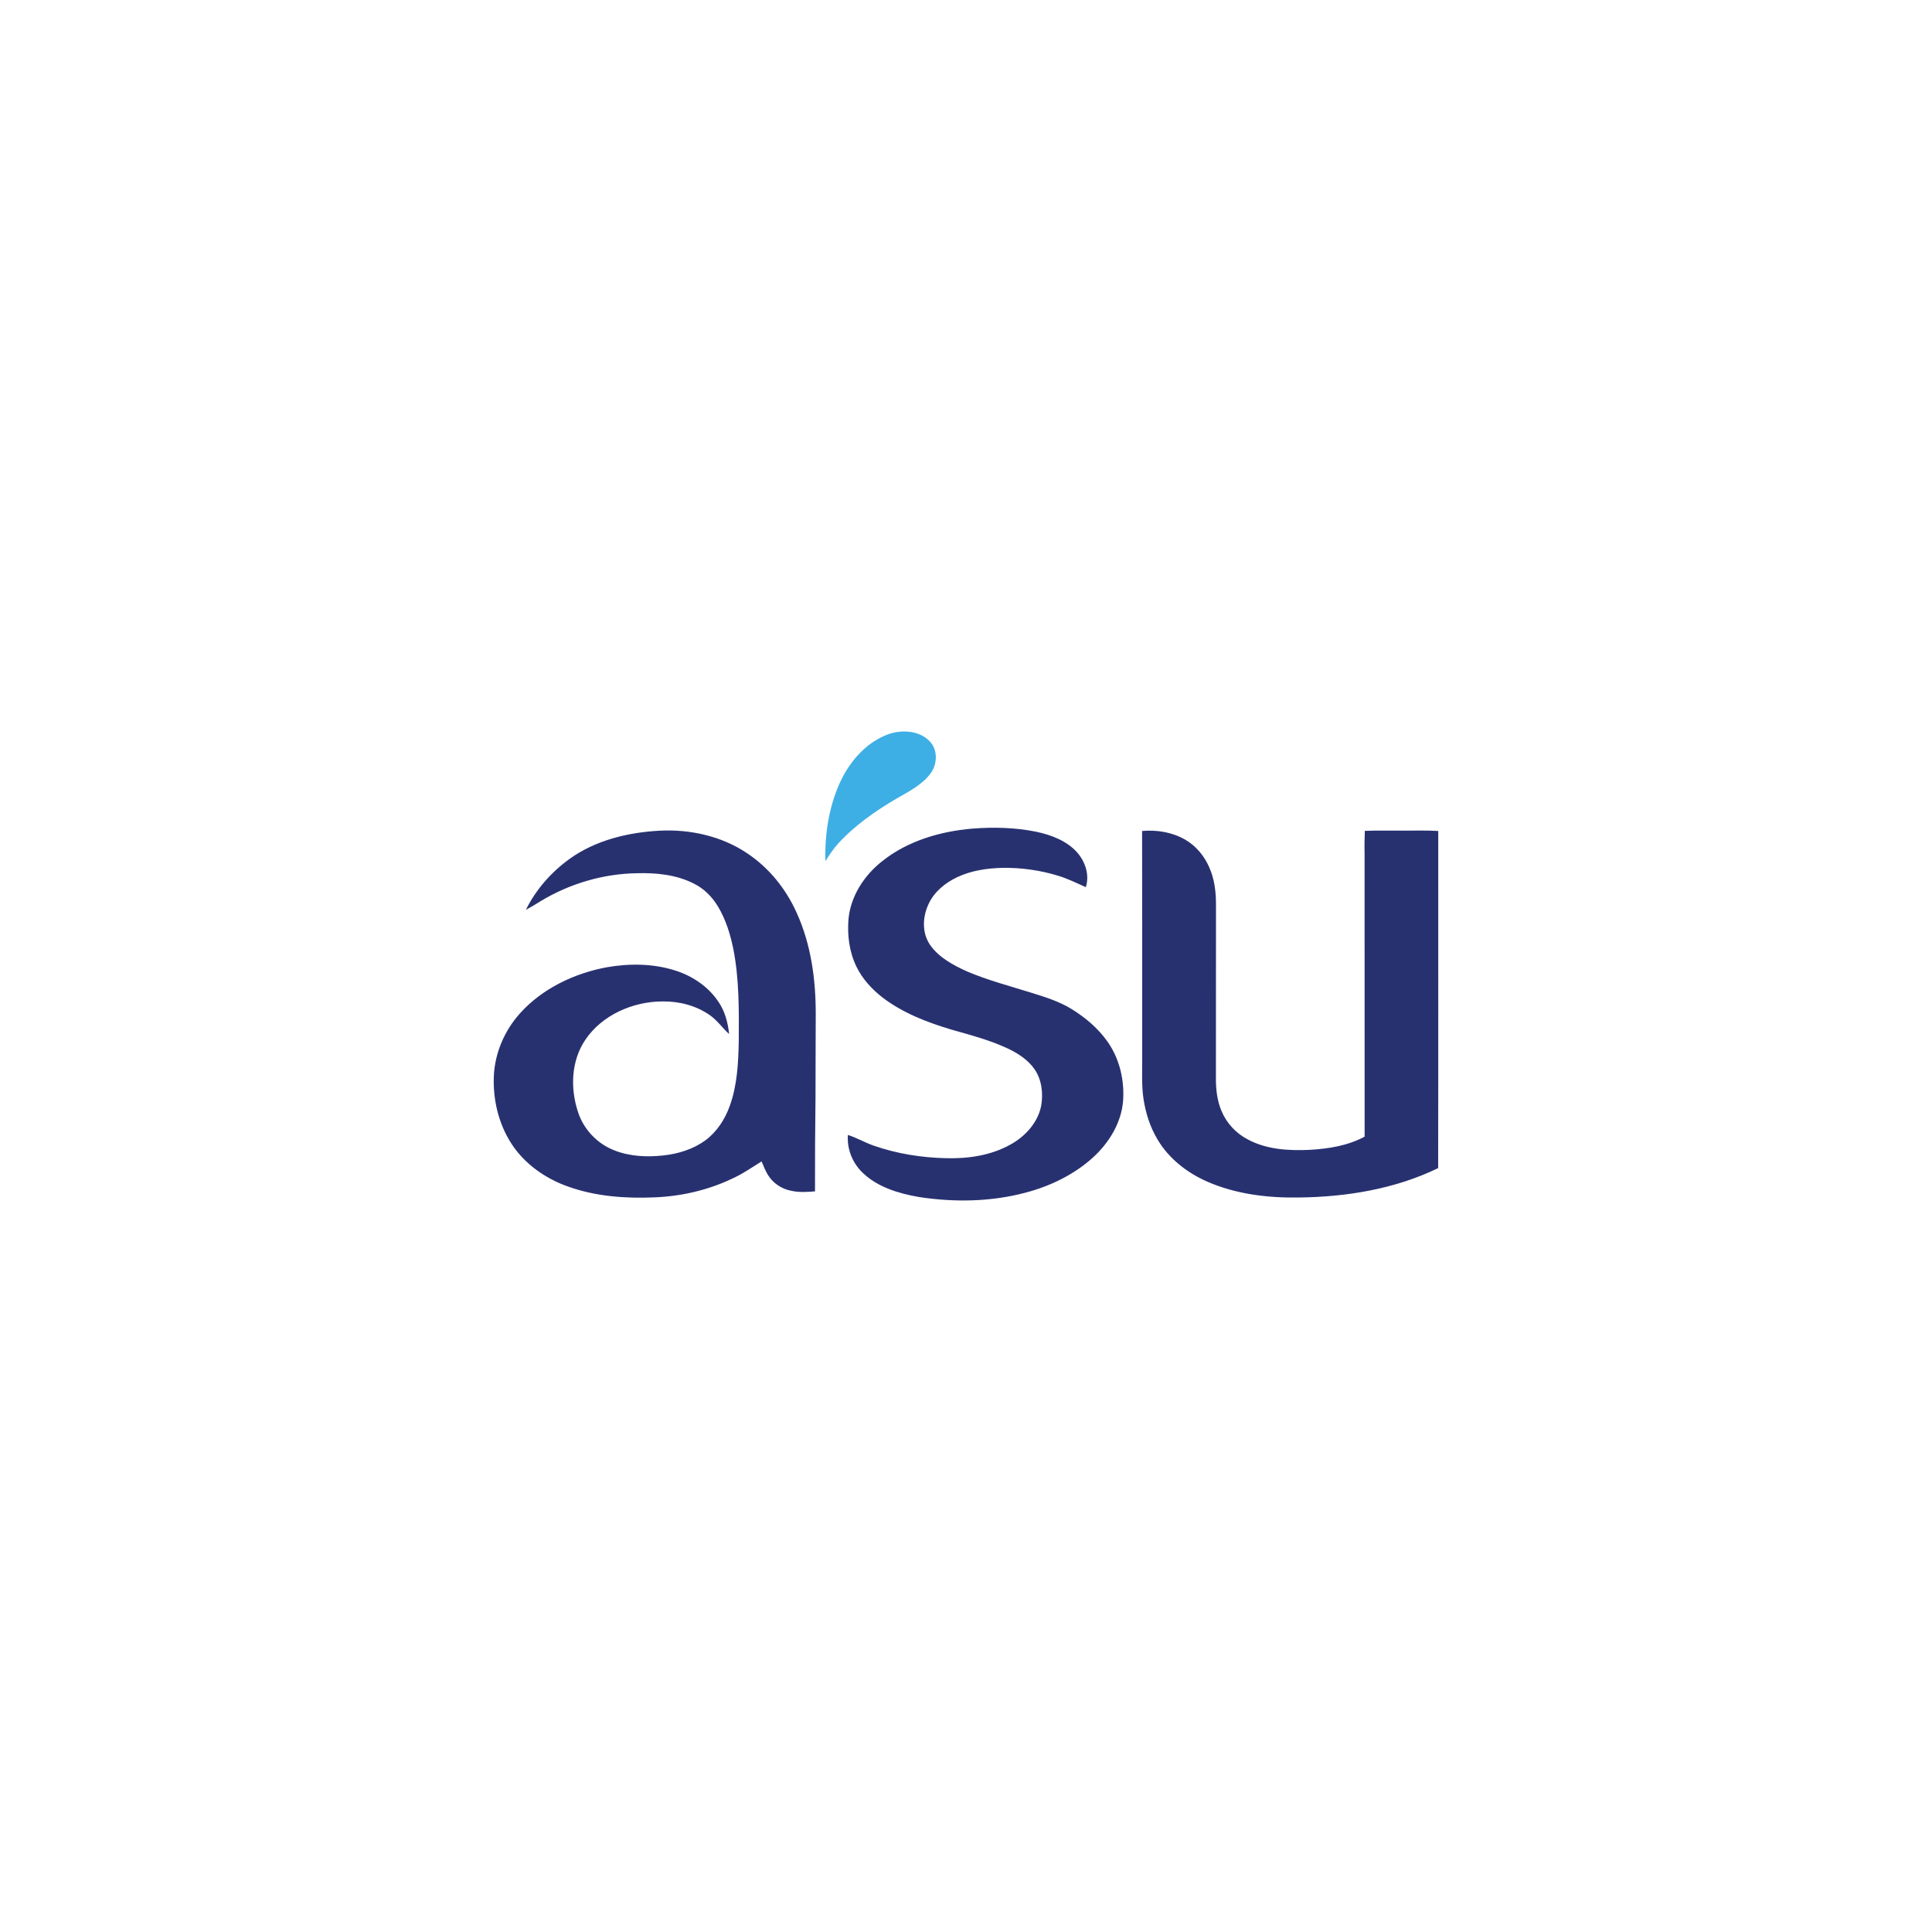 <?xml version="1.0" encoding="UTF-8"?> <!-- Generator: Adobe Illustrator 26.1.0, SVG Export Plug-In . SVG Version: 6.00 Build 0) --> <svg xmlns="http://www.w3.org/2000/svg" xmlns:xlink="http://www.w3.org/1999/xlink" id="Слой_1" x="0px" y="0px" viewBox="0 0 1080 1080" style="enable-background:new 0 0 1080 1080;" xml:space="preserve"> <style type="text/css"> .st0{fill:url(#SVGID_1_);} .st1{fill:#F0047F;} .st2{fill:#0079C2;} .st3{fill:#011240;} .st4{fill:#F7A707;} .st5{fill:#00873D;} .st6{fill:url(#SVGID_00000010994379811468421880000009097714889844807061_);} .st7{fill:url(#SVGID_00000069387584716114239090000001166016804773017243_);} .st8{fill:#898989;} .st9{fill:url(#SVGID_00000158026186575606906760000007892022910949019320_);} .st10{fill:#3B9834;} .st11{fill:#E38A15;} .st12{fill:#3571A4;} .st13{fill:none;} .st14{fill:#E38914;} .st15{fill:#00AEEF;} .st16{fill:#007DB8;} .st17{fill:#00A0DF;} .st18{fill:#3CB4E5;} .st19{fill:#004A98;} .st20{fill:#001689;} .st21{fill:#0082CA;} .st22{fill:#2198D5;} .st23{fill:#FFFFFF;} .st24{fill:#C70A0C;} .st25{fill:#D71921;} .st26{fill:#015696;} .st27{fill:#E61D2B;} .st28{fill:#28458E;} .st29{fill:#0096D6;} .st30{fill:#EB7B30;} .st31{fill:#00984A;} .st32{fill:#DF002C;} .st33{fill:#2151A1;} .st34{fill:#EB1933;} .st35{fill:#002569;} .st36{fill-rule:evenodd;clip-rule:evenodd;fill:#1B645C;} .st37{fill:#283170;} .st38{fill:#3EAFE4;} .st39{clip-path:url(#SVGID_00000145059690297118322730000001688806053558655140_);fill:#302482;} .st40{clip-path:url(#SVGID_00000145059690297118322730000001688806053558655140_);fill:none;stroke:#23358B;stroke-width:0.011;stroke-miterlimit:22.926;} .st41{clip-path:url(#SVGID_00000145059690297118322730000001688806053558655140_);fill-rule:evenodd;clip-rule:evenodd;fill:#302482;} .st42{clip-path:url(#SVGID_00000145059690297118322730000001688806053558655140_);} .st43{clip-path:url(#SVGID_00000089549489819916539200000001813642254512336829_);} .st44{clip-path:url(#SVGID_00000045614749258940241020000008037041108703804085_);} .st45{clip-path:url(#SVGID_00000090993168981686140060000002034247593319604353_);} .st46{clip-path:url(#SVGID_00000169530717886564511660000005066902529775621804_);} .st47{clip-path:url(#SVGID_00000000222420142412220650000005840716004646046391_);} .st48{clip-path:url(#SVGID_00000183930753990650602020000000409052470087974786_);} .st49{clip-path:url(#SVGID_00000011007048966578942590000000403363979333227668_);} .st50{clip-path:url(#SVGID_00000119834453408245184400000001487369423078580912_);} .st51{clip-path:url(#SVGID_00000136372387015461697820000017117142406027614891_);} .st52{clip-path:url(#SVGID_00000067198561306107596940000009688804618423856272_);} .st53{clip-path:url(#SVGID_00000123428971804725660550000003643359350063614868_);} .st54{clip-path:url(#SVGID_00000089549489819916539200000001813642254512336829_);fill:#FFFFFF;} .st55{clip-path:url(#SVGID_00000089549489819916539200000001813642254512336829_);fill:#302482;} .st56{clip-path:url(#SVGID_00000089549489819916539200000001813642254512336829_);fill-rule:evenodd;clip-rule:evenodd;fill:#302482;} .st57{clip-path:url(#SVGID_00000145059690297118322730000001688806053558655140_);fill-rule:evenodd;clip-rule:evenodd;fill:#FFCB00;} .st58{clip-path:url(#SVGID_00000132071282499962561800000001636297416352321200_);fill:none;stroke:#1A1A18;stroke-width:0.03;stroke-miterlimit:22.926;} .st59{clip-path:url(#SVGID_00000145059690297118322730000001688806053558655140_);fill:#FFFFFF;} .st60{clip-path:url(#SVGID_00000145059690297118322730000001688806053558655140_);fill-rule:evenodd;clip-rule:evenodd;fill:#FFFFFF;} .st61{fill:#F47321;} .st62{fill:#4C4D4F;} .st63{fill:#221E1F;} .st64{fill:#F27323;} .st65{fill:#100C0D;} .st66{fill:#120E0F;} .st67{fill:#717173;} .st68{fill:#FCEDE3;} .st69{fill:#074780;} .st70{fill:#1C9AD7;} .st71{fill-rule:evenodd;clip-rule:evenodd;fill:#1C9AD7;} .st72{fill-rule:evenodd;clip-rule:evenodd;fill:#F0B700;} .st73{fill-rule:evenodd;clip-rule:evenodd;fill:#2B2A29;} .st74{fill-rule:evenodd;clip-rule:evenodd;fill:#F0B700;stroke:#2B2A29;stroke-width:0.122;stroke-miterlimit:5.66;} .st75{fill:#676C73;} .st76{fill:#22A0DB;} .st77{fill:url(#SVGID_00000008850307022807827980000008138940386433312952_);} .st78{fill:url(#SVGID_00000109731733179945365710000013028939093974814609_);} .st79{fill-rule:evenodd;clip-rule:evenodd;fill:#008B38;} .st80{fill:url(#SVGID_00000024691043972199839330000018162561086039667382_);} .st81{fill:url(#SVGID_00000132783868386835956750000014902889580855795588_);} .st82{fill:#00534C;} .st83{fill:#006CB5;} .st84{fill:#C5D886;} .st85{fill:#9CC356;} .st86{fill:#E41D37;} .st87{fill:#EC1C24;} .st88{fill:#0460A9;} .st89{fill:#171E24;} .st90{fill:#FDE500;} .st91{fill-rule:evenodd;clip-rule:evenodd;fill:#007A5D;} .st92{fill-rule:evenodd;clip-rule:evenodd;fill:#F8B105;} .st93{fill:#023B69;} .st94{opacity:0.993;fill-rule:evenodd;clip-rule:evenodd;fill:#8AC54A;enable-background:new ;} .st95{opacity:0.991;fill-rule:evenodd;clip-rule:evenodd;fill:#BCD53E;enable-background:new ;} .st96{opacity:0.817;fill-rule:evenodd;clip-rule:evenodd;fill:#2F4FA0;enable-background:new ;} .st97{opacity:0.951;fill-rule:evenodd;clip-rule:evenodd;fill:#CEDC38;enable-background:new ;} .st98{opacity:0.882;fill-rule:evenodd;clip-rule:evenodd;fill:#2F4FA0;enable-background:new ;} .st99{opacity:0.893;fill-rule:evenodd;clip-rule:evenodd;fill:#30509F;enable-background:new ;} .st100{opacity:0.881;fill-rule:evenodd;clip-rule:evenodd;fill:#30509F;enable-background:new ;} .st101{opacity:0.892;fill-rule:evenodd;clip-rule:evenodd;fill:#30509F;enable-background:new ;} .st102{opacity:0.887;fill-rule:evenodd;clip-rule:evenodd;fill:#30509F;enable-background:new ;} .st103{opacity:0.886;fill-rule:evenodd;clip-rule:evenodd;fill:#30509F;enable-background:new ;} .st104{opacity:0.88;fill-rule:evenodd;clip-rule:evenodd;fill:#30509F;enable-background:new ;} .st105{opacity:0.897;fill-rule:evenodd;clip-rule:evenodd;fill:#2F4F9F;enable-background:new ;} .st106{opacity:0.879;fill-rule:evenodd;clip-rule:evenodd;fill:#E4E53D;enable-background:new ;} .st107{fill-rule:evenodd;clip-rule:evenodd;fill:#1B1B1C;} .st108{fill:#1B1B1C;} .st109{fill:#A7E92F;} .st110{fill:#9E191E;} .st111{fill:#1C1C1A;} .st112{fill:#5ABCE1;} .st113{fill:#0063AC;} </style> <g> <path class="st37" d="M493.36,481.25c-10.43,8.12-17.98,19.96-19.07,32.81c-0.68,8.9,0.48,18.09,4.44,26.25 c3.31,6.82,8.59,12.66,14.73,17.39c11.24,8.57,24.84,13.82,38.51,17.89c10.74,3.05,21.64,5.91,31.7,10.67 c5.71,2.74,11.18,6.39,14.71,11.54c4.04,5.97,4.81,13.45,3.65,20.33c-1.81,9.28-8.77,17.11-17.31,21.75 c-10.81,6.05-23.68,7.92-36.1,7.55c-13.7-0.32-27.41-2.53-40.27-7.03c-4.92-1.71-9.38-4.38-14.36-5.95 c-0.59,7.74,2.43,15.54,8.2,21.07c8.24,8.03,20.02,11.62,31.4,13.6c19.8,3.07,40.43,2.73,59.81-2.45 c13.89-3.66,27.11-10.13,37.55-19.59c9.13-8.32,15.86-19.47,16.86-31.55c0.84-11.54-1.85-23.51-8.68-33.23 c-5.19-7.38-12.29-13.44-20.13-18.26c-6.92-4.28-14.86-6.72-22.66-9.15c-12.01-3.75-24.27-6.94-35.82-11.88 c-7.71-3.5-15.58-7.73-20.45-14.59c-4.91-6.97-4.38-16.22-0.75-23.57c3.17-6.52,9.2-11.43,15.91-14.57 c7.73-3.61,16.42-4.93,24.98-5.14c10.69-0.18,21.41,1.34,31.56,4.49c5.28,1.61,10.19,4.08,15.2,6.29c2.2-6.7-0.22-14.17-4.87-19.46 c-5.75-6.41-14.37-9.72-22.86-11.51c-11.73-2.39-23.86-2.68-35.79-1.74C525.48,464.74,507.33,470.14,493.36,481.25z M293.97,508.61 c2.92-1.56,5.72-3.28,8.52-5.02c15.97-9.6,34.71-15.2,53.7-15.45c10.81-0.3,22.04,0.86,31.68,5.8c5.73,2.82,10.26,7.45,13.42,12.7 c4.46,7.39,6.99,15.67,8.67,23.98c3.32,16.98,3.11,34.32,3.01,51.52c-0.24,12.14-0.85,24.52-5.04,36.11 c-2.64,7.39-7.11,14.37-13.66,19.25c-6.73,4.89-15.06,7.5-23.44,8.4c-9.12,1-18.67,0.58-27.24-2.78 c-9.8-3.72-17.34-11.9-20.43-21.36c-4.43-13.26-3.99-28.65,4.11-40.61c9.18-13.59,26.41-21.39,43.29-21.34 c9.33-0.11,18.79,2.42,26.31,7.72c4.14,2.96,7.01,7.11,10.7,10.51c-0.67-6.59-2.43-13.25-6.47-18.76 c-5.49-7.93-14.05-13.68-23.5-16.72c-12.32-3.96-25.73-4.08-38.43-1.85c-18.39,3.43-36.06,12-48.32,25.56 c-8.89,9.82-14.23,22.42-14.8,35.33c-0.51,13.03,2.55,26.36,9.74,37.56c7.2,11.27,18.9,19.62,31.89,24.18 c15.39,5.5,32.12,6.71,48.44,5.98c14.82-0.62,29.53-4.01,42.81-10.29c5.99-2.64,11.31-6.39,16.81-9.8c1,2.46,1.99,4.94,3.35,7.25 c2.76,4.76,7.84,8.26,13.51,9.24c4.27,0.9,8.67,0.62,12.99,0.26c-0.01-17.5,0.04-35.01,0.28-52.52 c0.09-15.51,0.02-31.03,0.13-46.55c0.03-19.31-2.57-38.99-10.75-56.85c-5.89-13.1-15.31-24.96-27.72-33.17 c-14.05-9.43-31.7-13.45-48.81-12.53c-17.69,0.95-35.74,5.35-50.05,15.56C308.18,487.42,299.51,497.34,293.97,508.61z M638.49,592.31c0.04,7.29-0.37,14.62,0.72,21.86c1.2,8.01,3.69,15.91,7.95,22.96c6.13,10.34,16.15,18.28,27.43,23.29 c16.02,7.1,33.99,9.29,51.54,8.99c26.72-0.31,53.89-4.79,77.81-16.43c0.13-62.82,0.01-125.64,0.05-188.46 c-6.79-0.42-13.59-0.15-20.38-0.19c-6.89,0.02-13.78-0.14-20.67,0.13c-0.14,4.25-0.24,8.5-0.13,12.75 c0.02,52.73-0.02,105.47,0.02,158.19c-9.25,4.99-20.02,6.76-30.54,7.36c-11.77,0.57-24.23-0.14-34.69-5.77 c-6.67-3.43-11.9-9.14-14.7-15.78c-2.44-5.65-3.18-11.8-3.2-17.85c0.04-32.46-0.01-64.92,0.04-97.37 c0.03-7.19-0.77-14.52-3.79-21.2c-2.69-6.22-7.26-11.82-13.36-15.39c-7.17-4.16-15.84-5.62-24.15-4.88 C638.56,507.12,638.45,549.71,638.49,592.31z"></path> <path class="st38" d="M495.71,410.76c7.46-2.9,17.08-2.69,23.16,2.82c5.6,4.82,5.4,13.61,1.07,19.13 c-4.73,6.11-11.93,9.8-18.65,13.63c-11.94,7.03-23.43,15.03-32.67,25.13c-2.79,3.04-5.02,6.49-7.22,9.93 c-0.4-15.77,2.12-31.81,9.2-46.19C475.92,424.85,484.23,415.29,495.71,410.76z"></path> </g> </svg> 